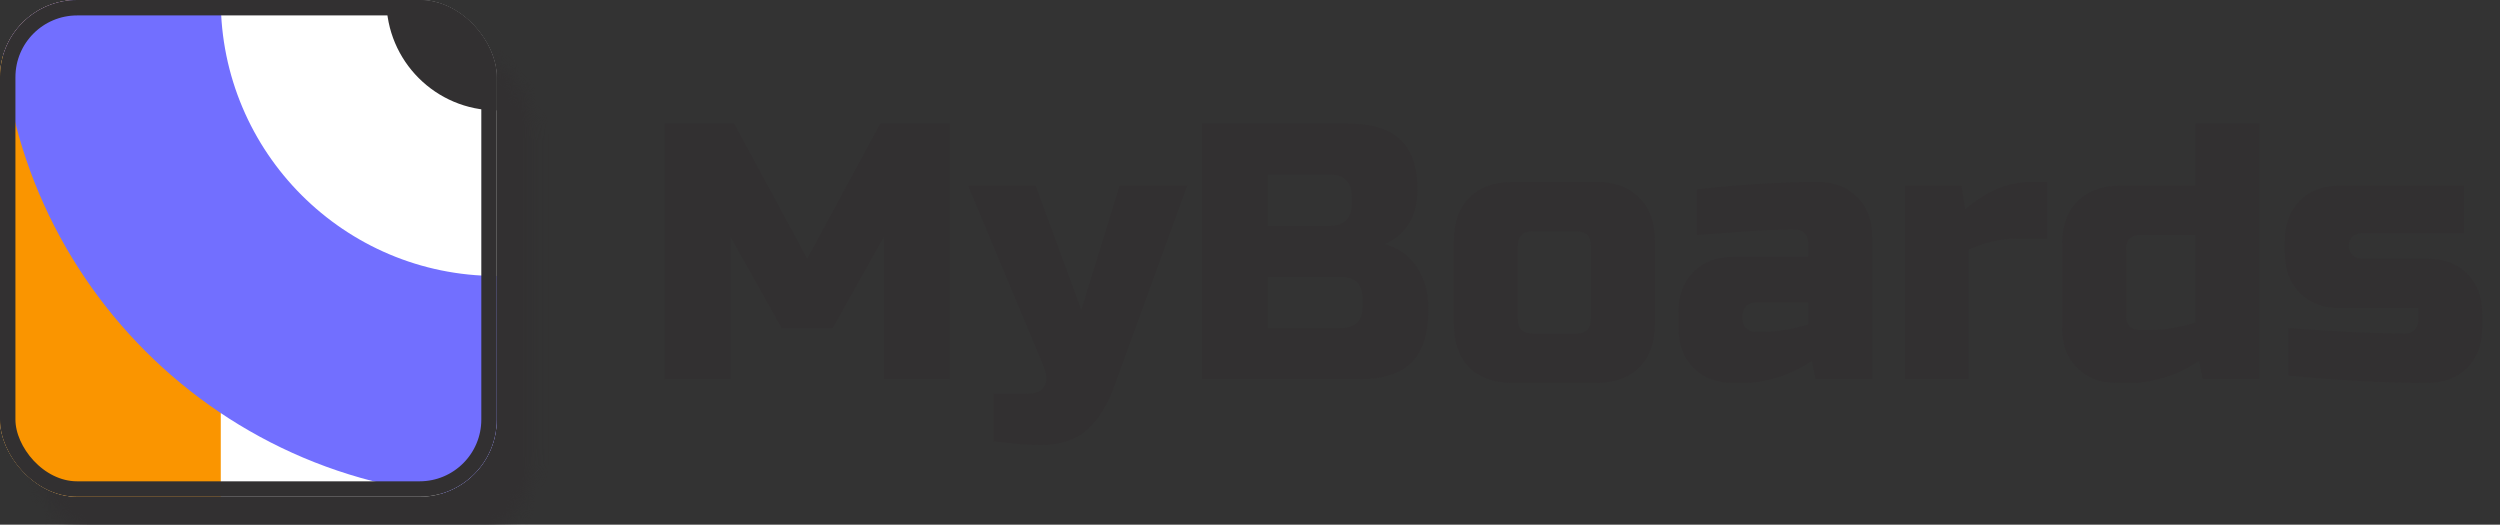 <svg width="162" height="34" viewBox="0 0 162 34" fill="none" xmlns="http://www.w3.org/2000/svg">
<rect x="0" y="0" width="162" height="34" fill="#333333" stroke="none"/>
<path d="M57.278 15.343L53.964 21.261H50.65L47.337 15.343V24.574H43.076V8.006H47.573L52.307 16.764L57.041 8.006H61.538V24.574H57.278V15.343ZM67.464 28.835C66.628 28.835 65.602 28.756 64.387 28.598V25.521H66.518C67.117 25.521 67.504 25.355 67.677 25.024C67.867 24.693 67.835 24.227 67.583 23.628L62.731 12.03H67.109L70.068 20.077L72.553 12.03H76.932L72.198 25.048C71.74 26.294 71.149 27.233 70.423 27.864C69.697 28.511 68.711 28.835 67.464 28.835ZM77.886 8.006H87.353C88.9 8.006 90.036 8.361 90.762 9.071C91.487 9.766 91.85 10.831 91.85 12.267C91.85 13.213 91.645 13.986 91.235 14.586C90.825 15.17 90.32 15.58 89.72 15.817C90.998 16.164 91.866 17.016 92.324 18.373C92.482 18.862 92.561 19.43 92.561 20.077C92.561 21.623 92.198 22.76 91.472 23.485C90.746 24.211 89.61 24.574 88.063 24.574H77.886V8.006ZM88.3 19.367C88.3 18.42 87.827 17.947 86.88 17.947H82.146V21.261H86.88C87.827 21.261 88.3 20.787 88.3 19.84V19.367ZM87.59 12.74C87.59 11.793 87.117 11.32 86.17 11.32H82.146V14.633H86.17C87.117 14.633 87.59 14.16 87.59 13.213V12.74ZM107.234 21.024C107.234 22.207 106.895 23.138 106.216 23.817C105.554 24.48 104.631 24.811 103.447 24.811H98.003C96.82 24.811 95.889 24.48 95.21 23.817C94.548 23.138 94.216 22.207 94.216 21.024V15.58C94.216 14.397 94.548 13.474 95.21 12.811C95.889 12.132 96.82 11.793 98.003 11.793H103.447C104.631 11.793 105.554 12.132 106.216 12.811C106.895 13.474 107.234 14.397 107.234 15.58V21.024ZM103.092 15.935C103.092 15.304 102.777 14.988 102.145 14.988H99.305C98.674 14.988 98.358 15.304 98.358 15.935V20.669C98.358 21.3 98.674 21.616 99.305 21.616H102.145C102.777 21.616 103.092 21.3 103.092 20.669V15.935ZM114.332 21.497C115.168 21.497 116.115 21.34 117.172 21.024V19.604H113.74C113.504 19.604 113.306 19.683 113.148 19.84C112.991 19.998 112.912 20.195 112.912 20.432V20.669C112.912 20.906 112.991 21.103 113.148 21.261C113.306 21.418 113.504 21.497 113.74 21.497H114.332ZM109.953 12.267C112.841 11.951 115.444 11.793 117.764 11.793C118.837 11.793 119.697 12.117 120.344 12.764C120.991 13.411 121.314 14.271 121.314 15.343V24.574H117.646L117.409 23.391C116.667 23.88 115.902 24.243 115.113 24.48C114.34 24.701 113.685 24.811 113.148 24.811H112.32C111.247 24.811 110.387 24.487 109.74 23.84C109.093 23.194 108.77 22.334 108.77 21.261V20.195C108.77 19.122 109.093 18.263 109.74 17.616C110.387 16.969 111.247 16.645 112.32 16.645H117.172V15.698C117.172 15.462 117.093 15.265 116.935 15.107C116.778 14.949 116.58 14.87 116.344 14.87C115.318 14.87 114.182 14.917 112.935 15.012C111.705 15.107 110.711 15.178 109.953 15.225V12.267ZM130.657 15.462C129.663 15.462 128.637 15.698 127.58 16.172V24.574H123.438V12.03H127.107L127.343 13.568C128.7 12.385 130.12 11.793 131.604 11.793H132.669V15.462H130.657ZM142.738 24.574L142.501 23.391C141.76 23.88 140.994 24.243 140.205 24.48C139.432 24.701 138.777 24.811 138.241 24.811H137.176C136.103 24.811 135.243 24.487 134.596 23.84C133.949 23.194 133.626 22.334 133.626 21.261V15.817C133.626 14.633 133.957 13.71 134.62 13.048C135.298 12.369 136.229 12.03 137.413 12.03H142.265V8.006H146.407V24.574H142.738ZM139.424 21.379C140.261 21.379 141.207 21.221 142.265 20.906V15.225H138.714C138.083 15.225 137.768 15.541 137.768 16.172V20.55C137.768 20.787 137.846 20.985 138.004 21.142C138.162 21.3 138.359 21.379 138.596 21.379H139.424ZM148.297 21.261C151.5 21.497 154.025 21.616 155.871 21.616C156.108 21.616 156.305 21.537 156.463 21.379C156.621 21.221 156.7 21.024 156.7 20.787V19.959H151.611C150.538 19.959 149.678 19.635 149.031 18.988C148.384 18.341 148.061 17.482 148.061 16.409V15.58C148.061 14.507 148.384 13.647 149.031 13C149.678 12.353 150.538 12.03 151.611 12.03H159.658V15.107H153.031C152.794 15.107 152.597 15.186 152.439 15.343C152.282 15.501 152.203 15.698 152.203 15.935C152.203 16.172 152.282 16.369 152.439 16.527C152.597 16.685 152.794 16.764 153.031 16.764H157.291C158.364 16.764 159.224 17.087 159.871 17.734C160.518 18.381 160.842 19.241 160.842 20.314V21.261C160.842 22.334 160.518 23.194 159.871 23.84C159.224 24.487 158.364 24.811 157.291 24.811C154.499 24.811 151.5 24.653 148.297 24.337V21.261Z" fill="#323031"/>
<mask id="path-2-inside-1_177_28" fill="white">
<rect x="1.25" y="1.595" width="32" height="32" rx="5"/>
</mask>
<rect x="1.25" y="1.595" width="32" height="32" rx="5" fill="#FFFCF7" stroke="#323031" stroke-width="18" mask="url(#path-2-inside-1_177_28)"/>
<g clip-path="url(#clip0_177_28)">
<rect width="32.189" height="32.189" rx="5" fill="white"/>
<path d="M14.306 0H0V32.189H14.306V0Z" fill="#FA9500"/>
<path d="M32.19 0H25.037C25.037 3.951 28.24 7.153 32.19 7.153V0Z" fill="#323031"/>
<path d="M14.306 0H0C0 17.778 14.412 32.189 32.189 32.189V17.883C22.313 17.883 14.306 9.877 14.306 0Z" fill="#726FFF"/>
</g>
<rect x="0.5" y="0.5" width="31.189" height="31.189" rx="4.5" stroke="#323031"/>
<defs>
<clipPath id="clip0_177_28">
<rect width="32.189" height="32.189" rx="5" fill="white"/>
</clipPath>
</defs>
</svg>

